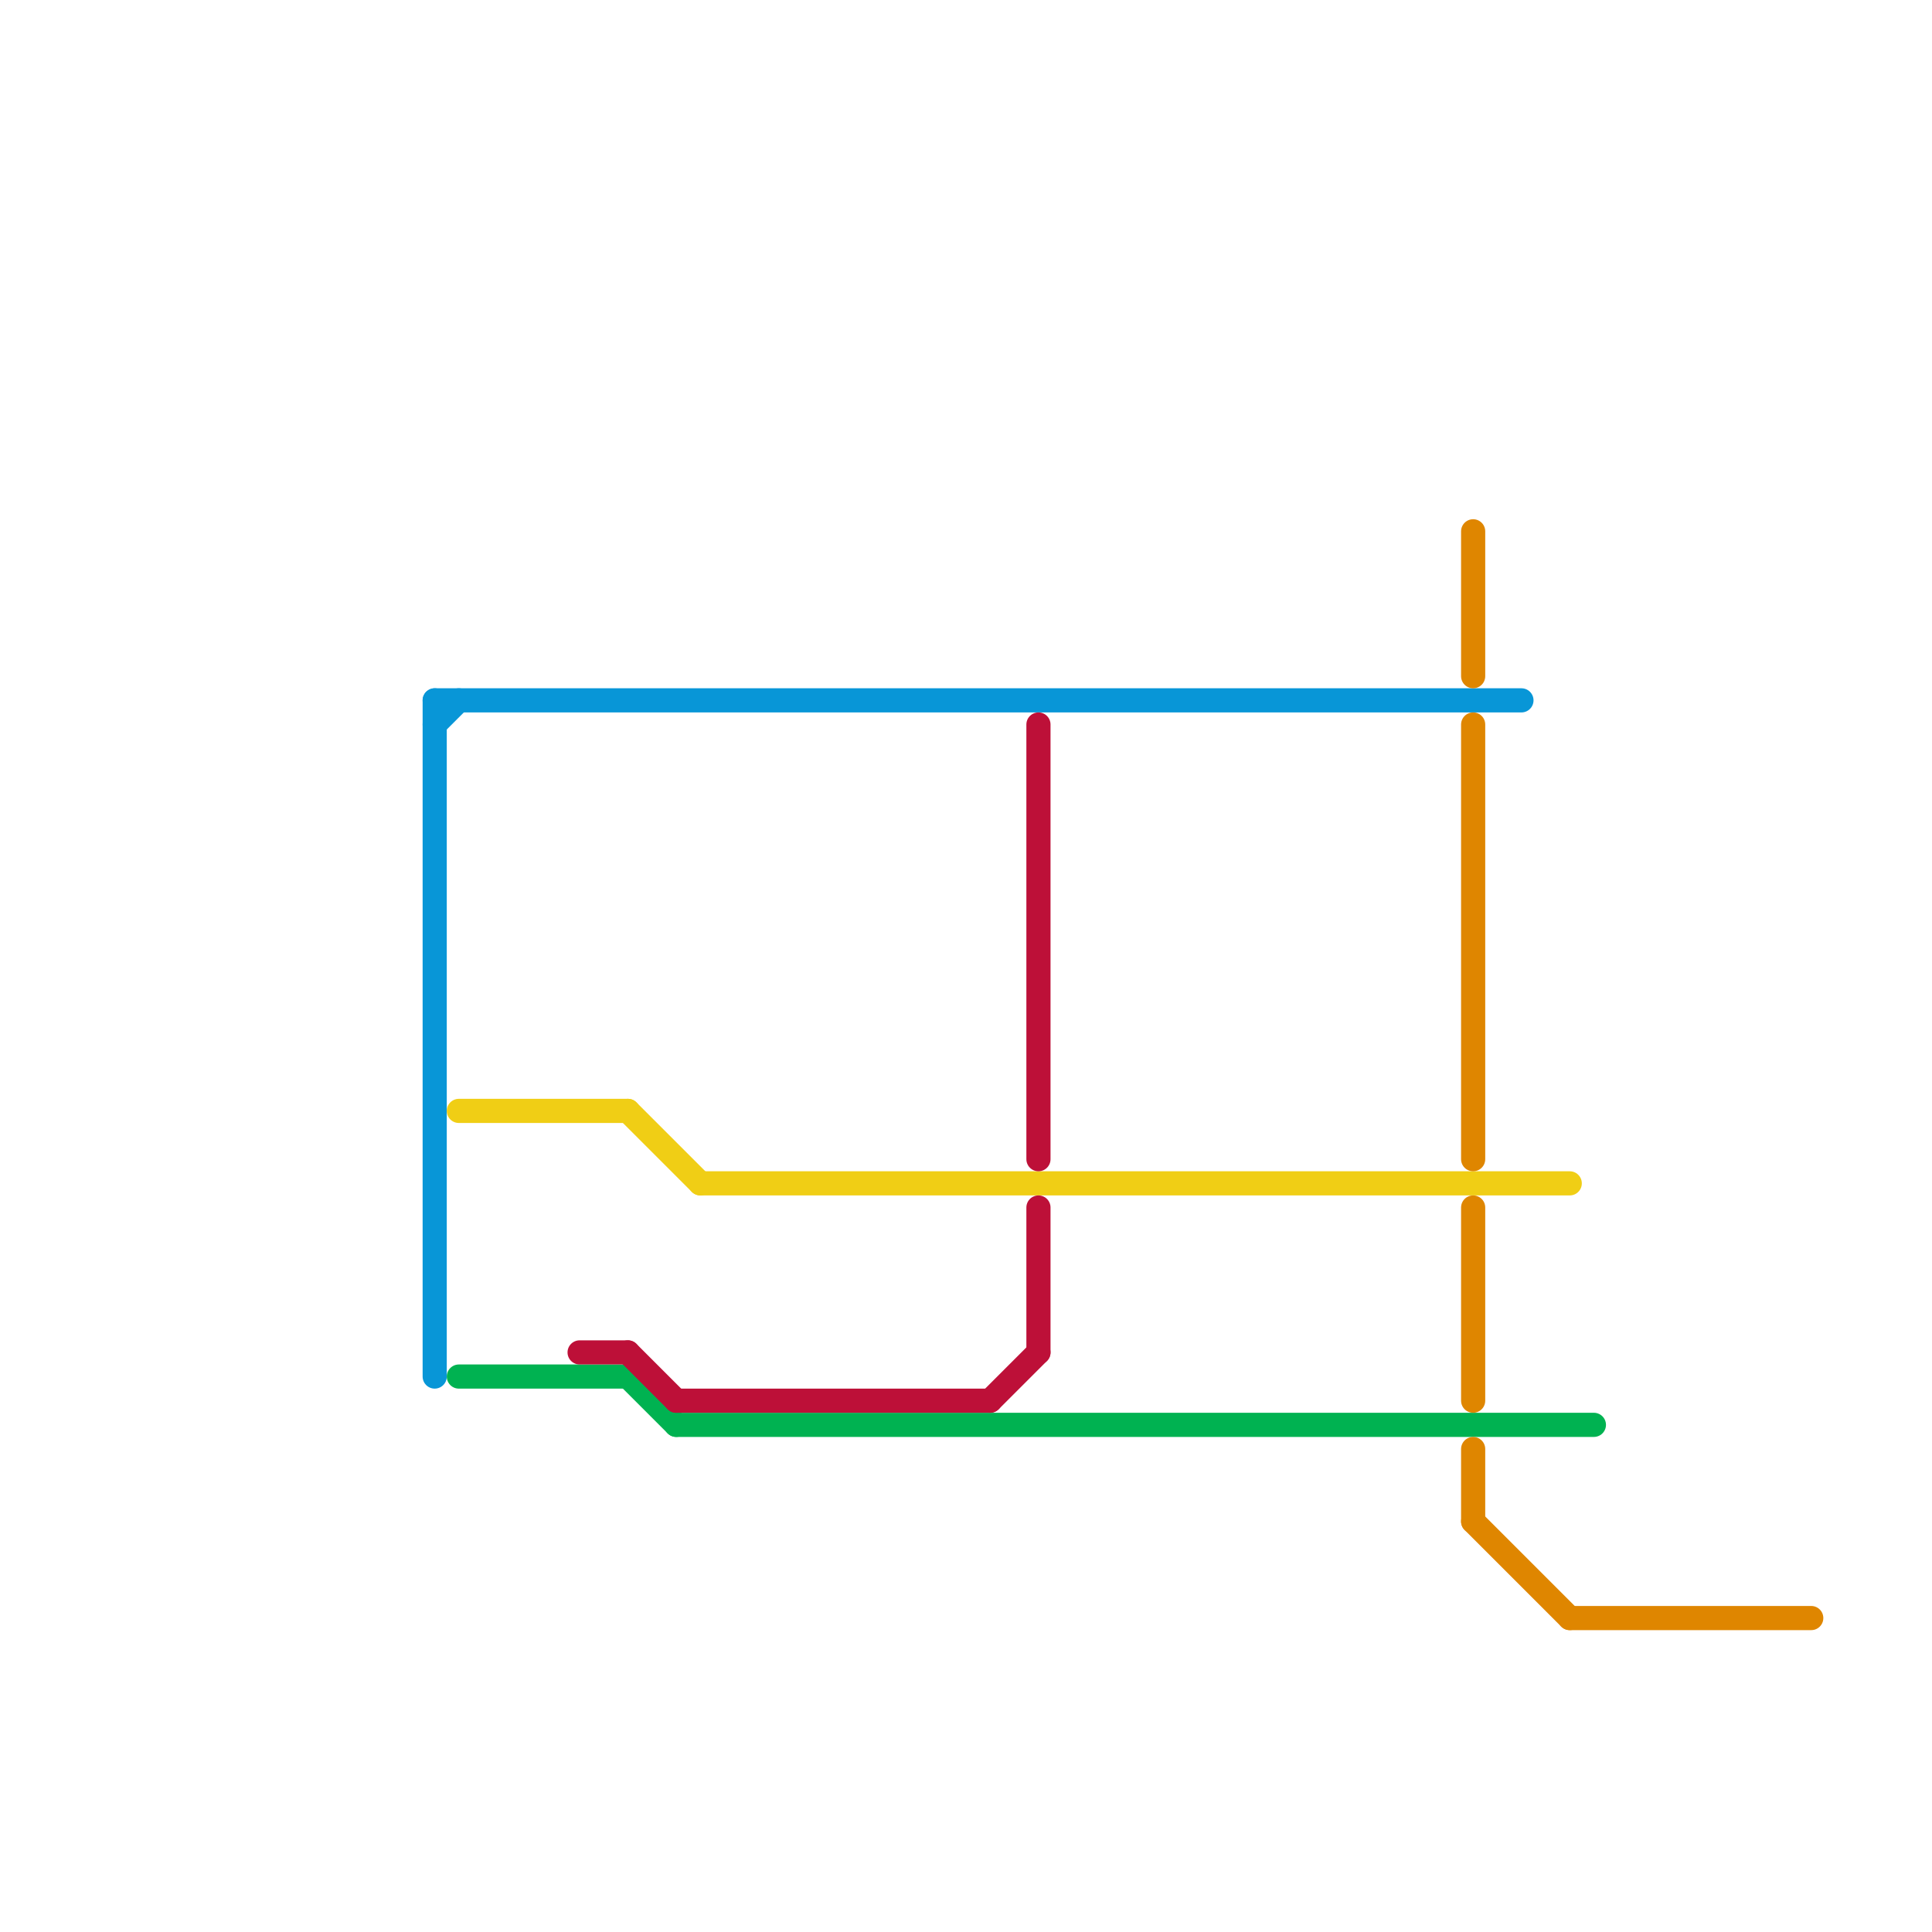 
<svg version="1.1" xmlns="http://www.w3.org/2000/svg" viewBox="0 0 80 80">
<style>text { font: 1px Helvetica; font-weight: 600; white-space: pre; dominant-baseline: central; } line { stroke-width: 1; fill: none; stroke-linecap: round; stroke-linejoin: round; } .c0 { stroke: #0896d7 } .c1 { stroke: #f0ce15 } .c2 { stroke: #00b251 } .c3 { stroke: #bd1038 } .c4 { stroke: #df8600 }</style><defs><g id="wm-xf"><circle r="1.2" fill="#000"/><circle r="0.9" fill="#fff"/><circle r="0.6" fill="#000"/><circle r="0.3" fill="#fff"/></g><g id="wm"><circle r="0.6" fill="#000"/><circle r="0.3" fill="#fff"/></g></defs><line class="c0" x1="18" y1="29" x2="63" y2="29"/><line class="c0" x1="18" y1="29" x2="18" y2="57"/><line class="c0" x1="18" y1="30" x2="19" y2="29"/><line class="c1" x1="26" y1="46" x2="29" y2="49"/><line class="c1" x1="29" y1="49" x2="65" y2="49"/><line class="c1" x1="19" y1="46" x2="26" y2="46"/><line class="c2" x1="26" y1="57" x2="28" y2="59"/><line class="c2" x1="28" y1="59" x2="66" y2="59"/><line class="c2" x1="19" y1="57" x2="26" y2="57"/><line class="c3" x1="43" y1="30" x2="43" y2="48"/><line class="c3" x1="43" y1="50" x2="43" y2="56"/><line class="c3" x1="41" y1="58" x2="43" y2="56"/><line class="c3" x1="28" y1="58" x2="41" y2="58"/><line class="c3" x1="26" y1="56" x2="28" y2="58"/><line class="c3" x1="24" y1="56" x2="26" y2="56"/><line class="c4" x1="61" y1="50" x2="61" y2="58"/><line class="c4" x1="61" y1="60" x2="61" y2="63"/><line class="c4" x1="65" y1="67" x2="75" y2="67"/><line class="c4" x1="61" y1="22" x2="61" y2="28"/><line class="c4" x1="61" y1="63" x2="65" y2="67"/><line class="c4" x1="61" y1="30" x2="61" y2="48"/>
</svg>
